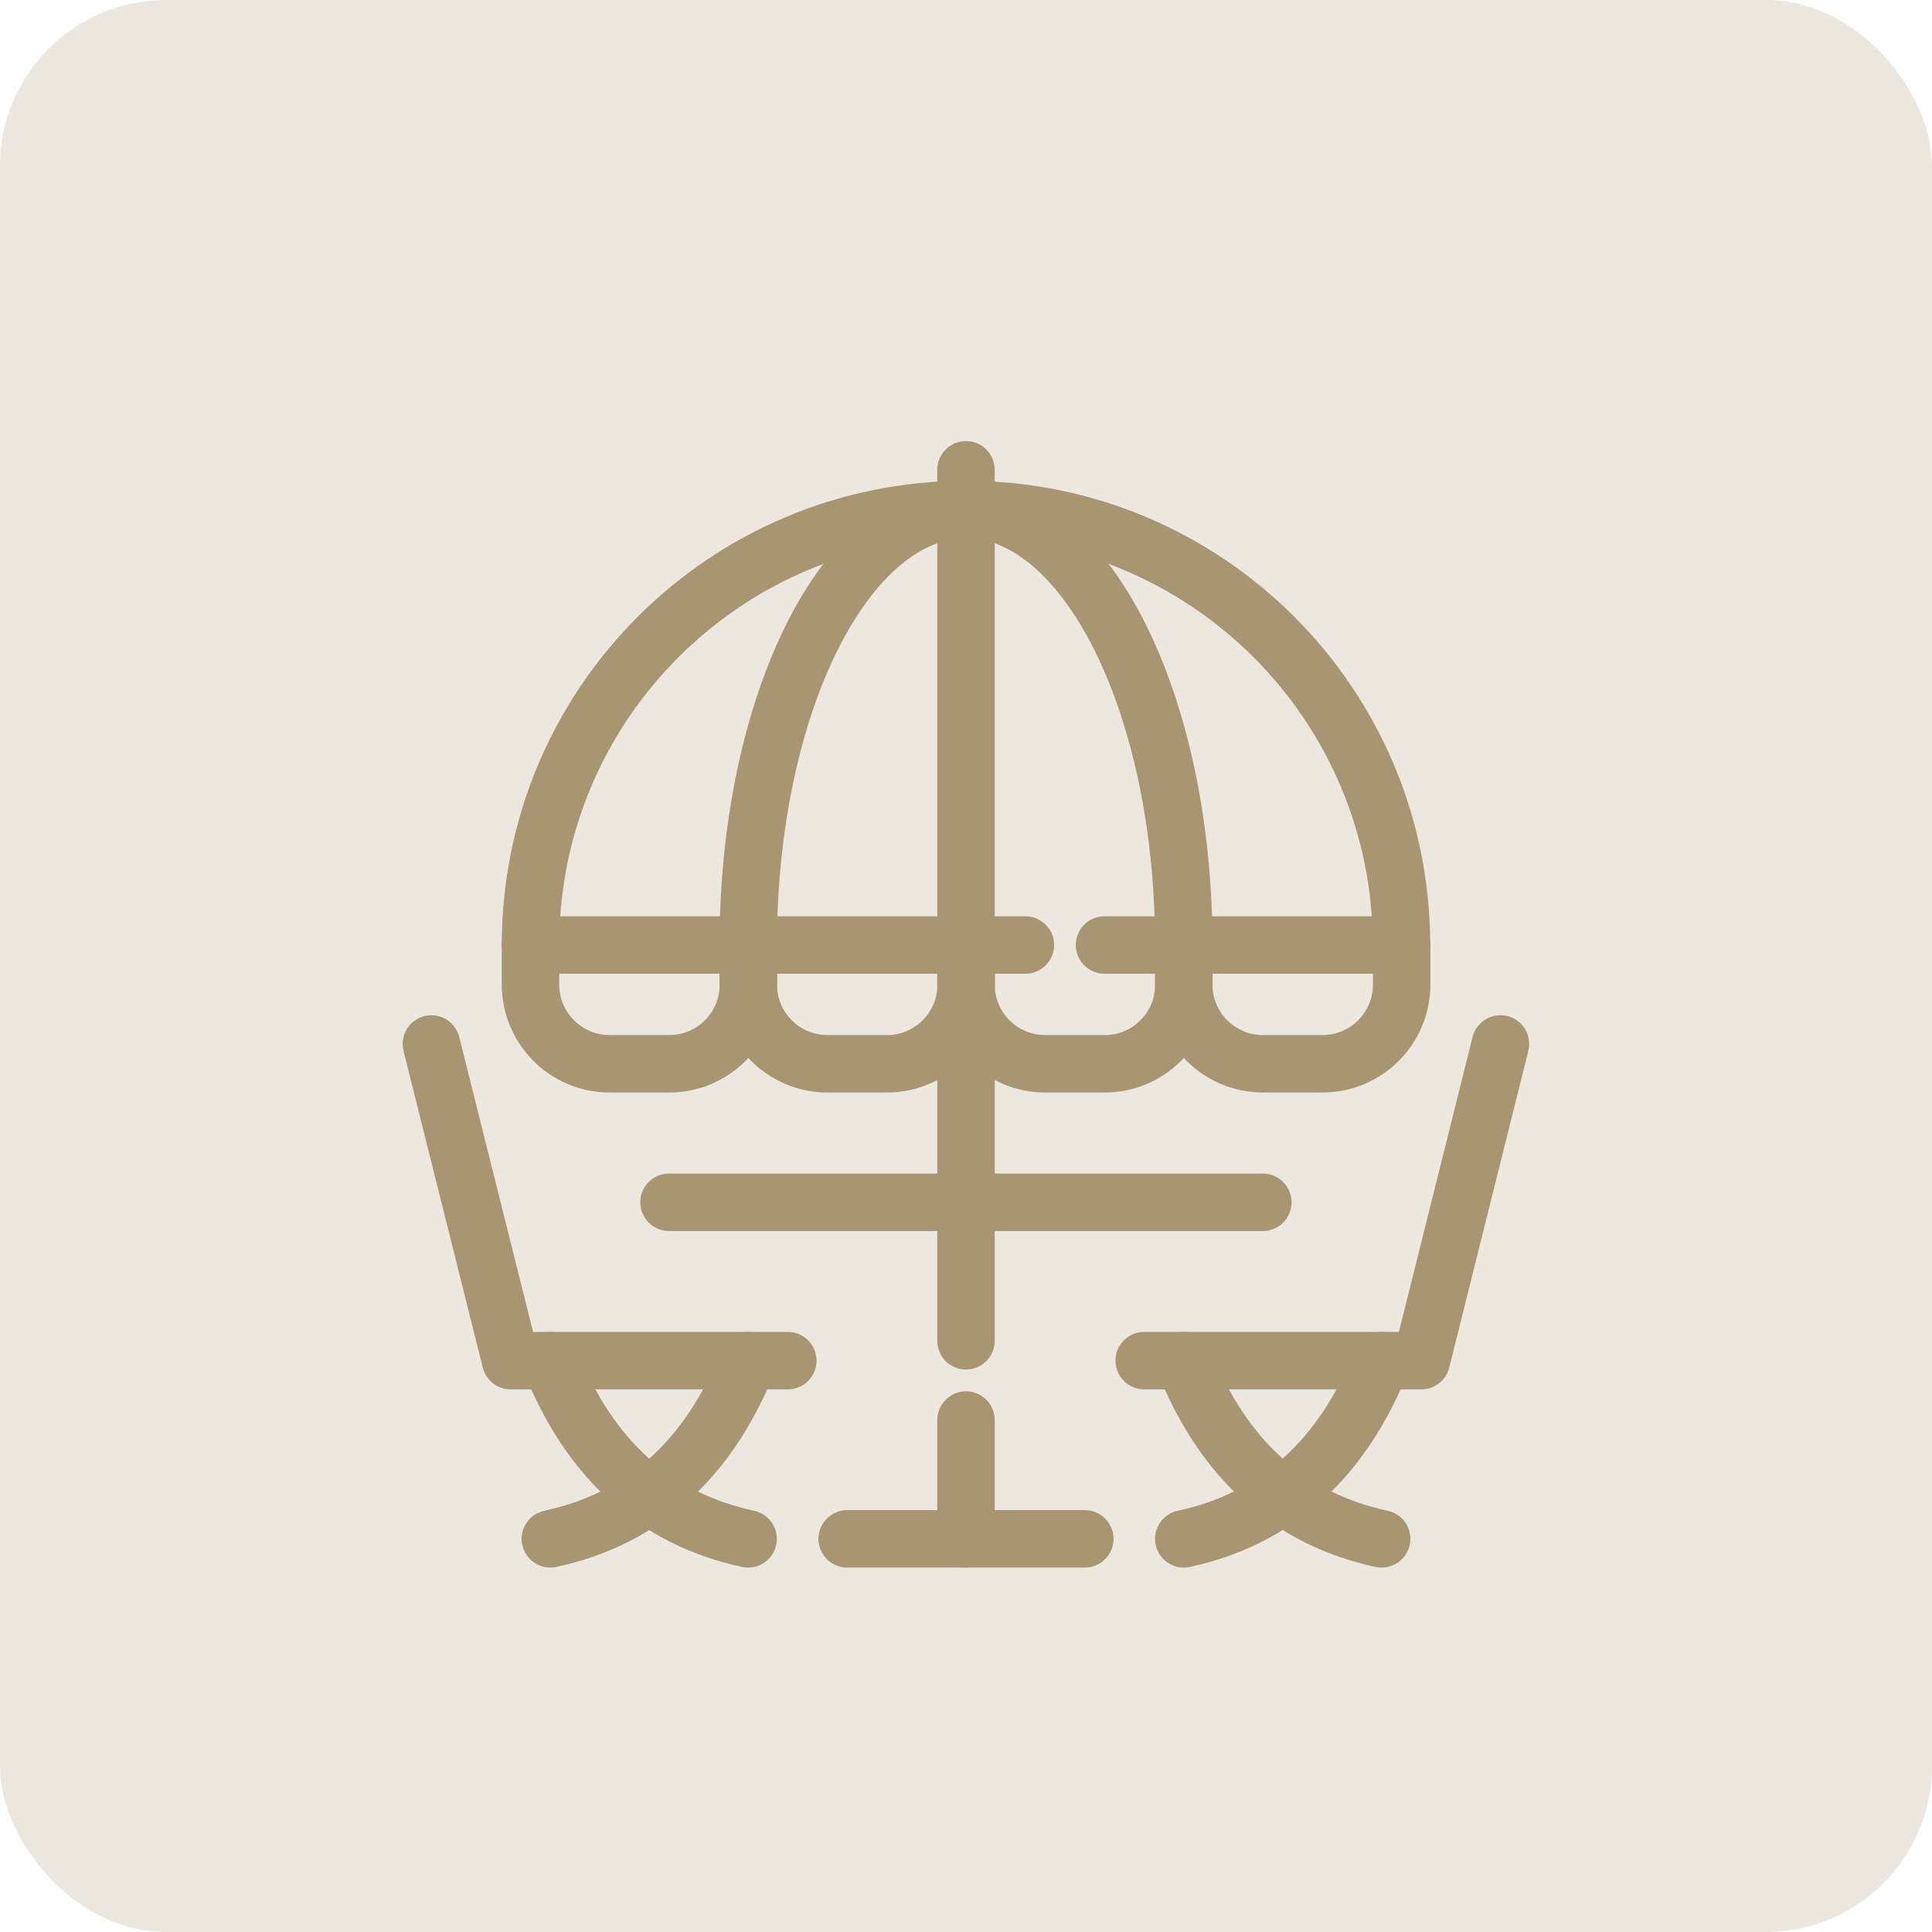 <?xml version="1.0" encoding="UTF-8"?><svg id="Livello_2" xmlns="http://www.w3.org/2000/svg" viewBox="0 0 117.74 117.74"><defs><style>.cls-1{fill:none;stroke:#a89572;stroke-linecap:round;stroke-linejoin:round;stroke-width:3.5px;}.cls-2{fill:#ece7df;}</style></defs><g id="guide"><rect class="cls-2" width="117.74" height="117.74" rx="10.12" ry="10.12"/><g id="summer_cafe"><g id="summer_cafe-2"><path class="cls-1" d="M85.41,57.59c0-14.66-11.88-26.54-26.54-26.54s-26.54,11.88-26.54,26.54"/><path class="cls-1" d="M72.14,57.59c0-14.66-5.94-26.54-13.27-26.54s-13.27,11.88-13.27,26.54"/><line class="cls-1" x1="58.87" y1="28.63" x2="58.87" y2="81.71"/><line class="cls-1" x1="51.63" y1="93.78" x2="66.11" y2="93.78"/><line class="cls-1" x1="58.87" y1="93.78" x2="58.87" y2="86.54"/><line class="cls-1" x1="40.77" y1="73.27" x2="76.96" y2="73.27"/><line class="cls-1" x1="62.49" y1="57.59" x2="32.33" y2="57.59"/><line class="cls-1" x1="67.31" y1="57.59" x2="85.41" y2="57.59"/><path class="cls-1" d="M32.33,57.59v2.41c0,2.67,2.16,4.83,4.83,4.83h3.62c2.67,0,4.83-2.16,4.83-4.83v-2.41"/><path class="cls-1" d="M45.6,57.59v2.41c0,2.67,2.16,4.83,4.83,4.83h3.62c2.67,0,4.83-2.16,4.83-4.83v-2.41"/><path class="cls-1" d="M58.87,57.59v2.41c0,2.67,2.16,4.83,4.83,4.83h3.62c2.67,0,4.83-2.16,4.83-4.83v-2.41"/><path class="cls-1" d="M72.14,57.59v2.41c0,2.67,2.16,4.83,4.83,4.83h3.62c2.67,0,4.83-2.16,4.83-4.83v-2.41"/><polyline class="cls-1" points="69.73 82.92 86.62 82.92 91.44 63.62"/><path class="cls-1" d="M72.14,82.92c2.41,6.03,6.43,9.65,12.06,10.86"/><path class="cls-1" d="M84.2,82.92c-2.41,6.03-6.43,9.65-12.06,10.86"/><polyline class="cls-1" points="48.01 82.92 31.12 82.92 26.29 63.62"/><path class="cls-1" d="M45.6,82.92c-2.41,6.03-6.43,9.65-12.06,10.86"/><path class="cls-1" d="M33.53,82.92c2.41,6.03,6.43,9.65,12.06,10.86"/></g></g></g></svg>